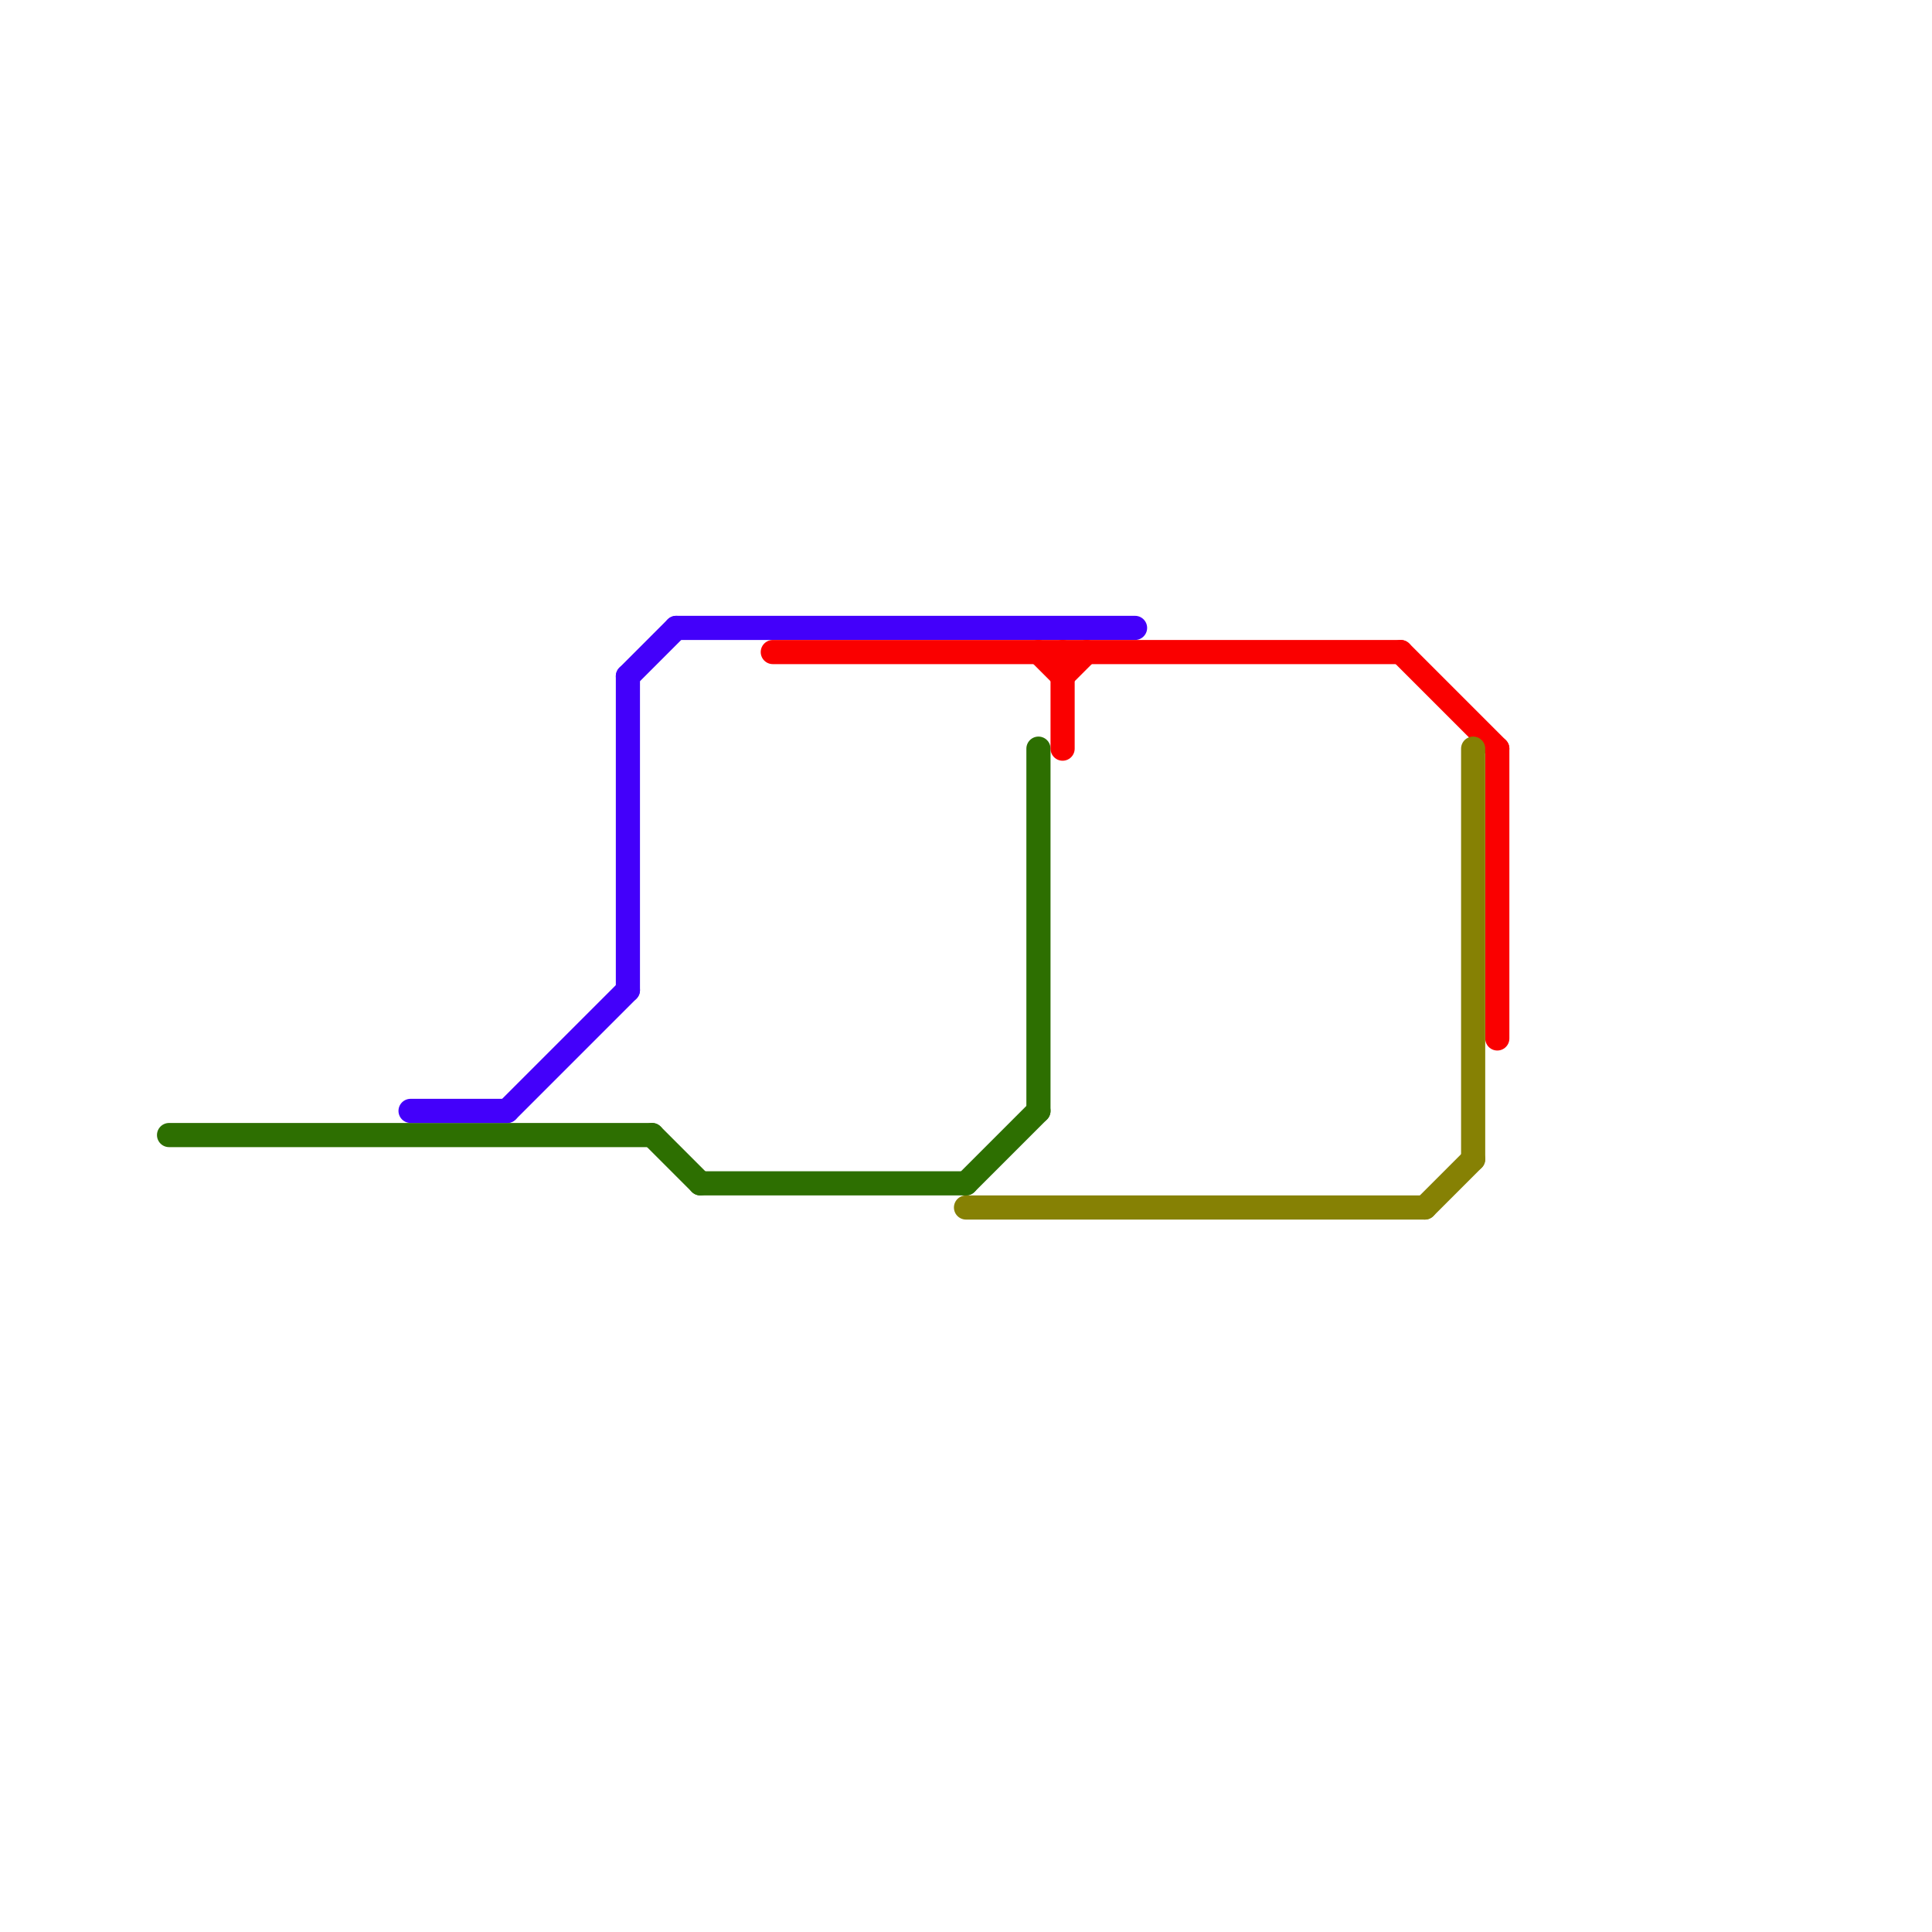 
<svg version="1.1" xmlns="http://www.w3.org/2000/svg" viewBox="0 0 80 80">
<style>text { font: 1px Helvetica; font-weight: 600; white-space: pre; dominant-baseline: central; } line { stroke-width: 1; fill: none; stroke-linecap: round; stroke-linejoin: round; } .c0 { stroke: #2d6f01 } .c1 { stroke: #4300fa } .c2 { stroke: #fa0000 } .c3 { stroke: #868104 }</style><defs><g id="wm-xf"><circle r="1.2" fill="#000"/><circle r="0.9" fill="#fff"/><circle r="0.6" fill="#000"/><circle r="0.3" fill="#fff"/></g><g id="wm"><circle r="0.6" fill="#000"/><circle r="0.3" fill="#fff"/></g></defs><line class="c0" x1="40" y1="49" x2="43" y2="46"/><line class="c0" x1="27" y1="47" x2="29" y2="49"/><line class="c0" x1="7" y1="47" x2="27" y2="47"/><line class="c0" x1="29" y1="49" x2="40" y2="49"/><line class="c0" x1="43" y1="31" x2="43" y2="46"/><line class="c1" x1="28" y1="26" x2="47" y2="26"/><line class="c1" x1="21" y1="46" x2="26" y2="41"/><line class="c1" x1="17" y1="46" x2="21" y2="46"/><line class="c1" x1="26" y1="28" x2="26" y2="41"/><line class="c1" x1="26" y1="28" x2="28" y2="26"/><line class="c2" x1="62" y1="31" x2="62" y2="43"/><line class="c2" x1="43" y1="27" x2="44" y2="28"/><line class="c2" x1="44" y1="28" x2="45" y2="27"/><line class="c2" x1="58" y1="27" x2="62" y2="31"/><line class="c2" x1="44" y1="27" x2="44" y2="31"/><line class="c2" x1="32" y1="27" x2="58" y2="27"/><line class="c3" x1="61" y1="31" x2="61" y2="48"/><line class="c3" x1="59" y1="50" x2="61" y2="48"/><line class="c3" x1="40" y1="50" x2="59" y2="50"/>
</svg>
